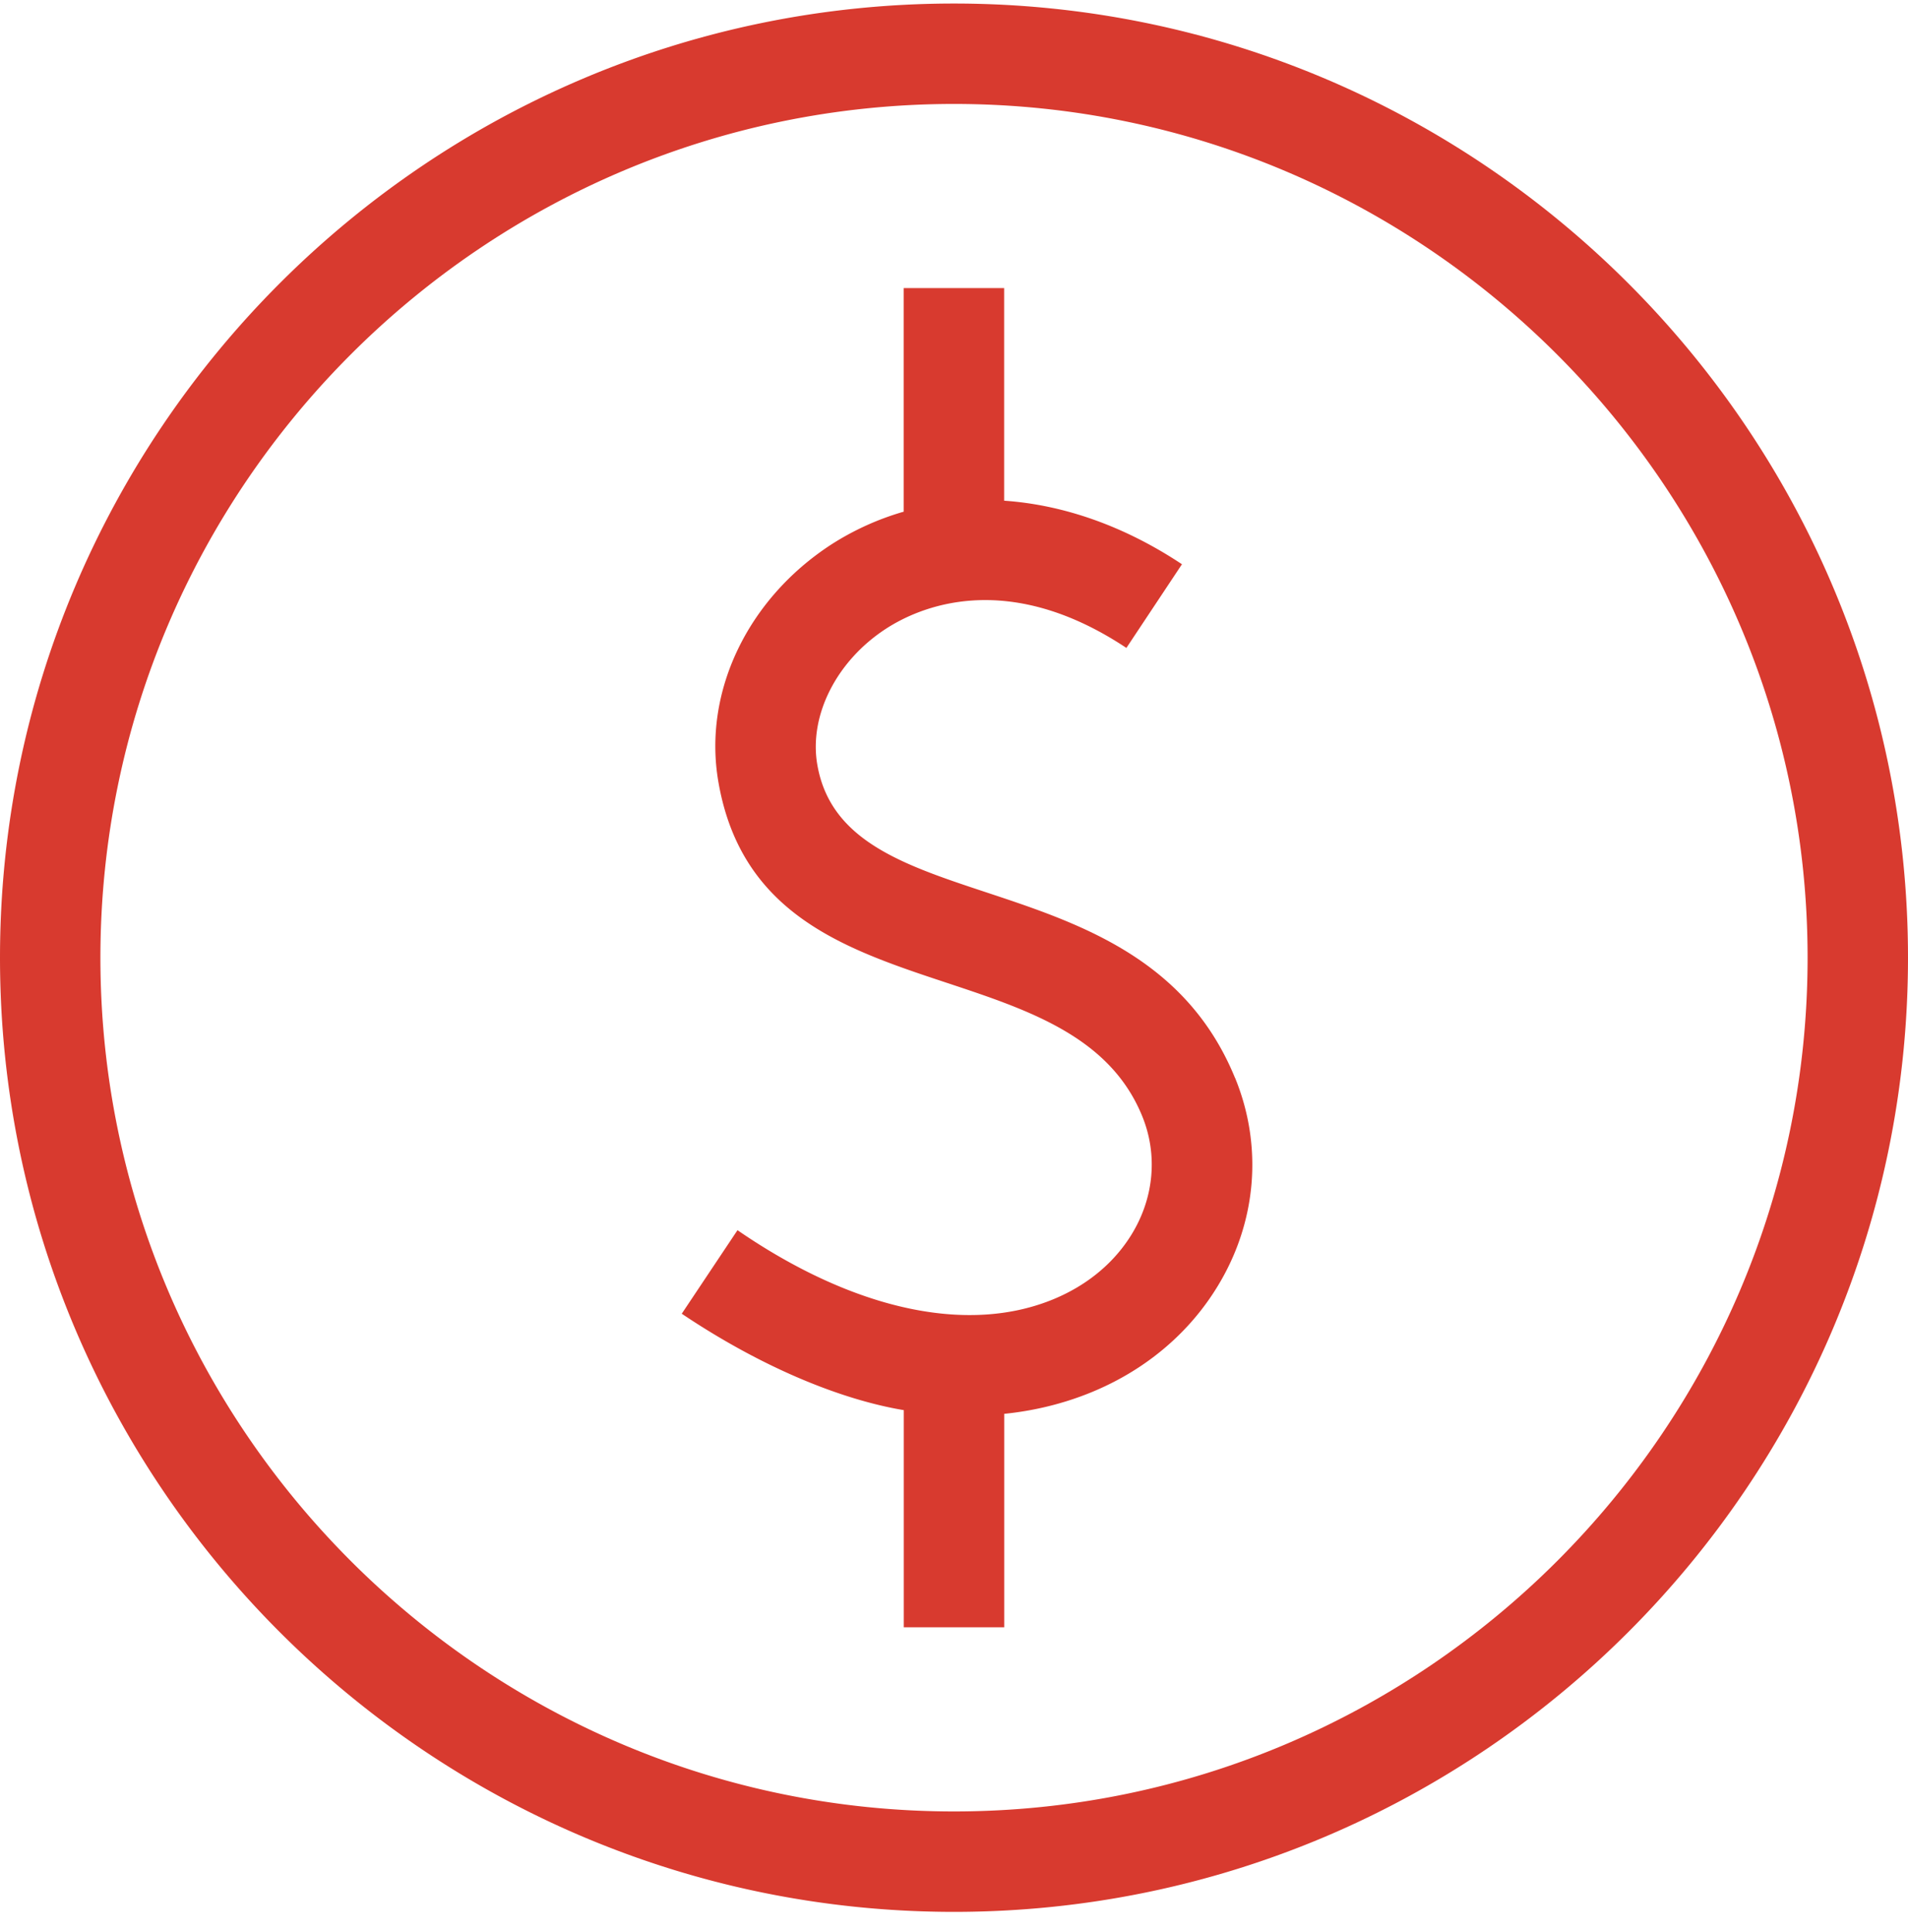 <svg width="80" height="81" fill="none" xmlns="http://www.w3.org/2000/svg"><g clip-path="url(#clip0_3715_2361)"><path d="M51.784 45.183c1.184 2.888.907 6.095-.767 8.797-1.608 2.602-4.284 4.405-7.53 5.078a13.67 13.67 0 0 1-1.382.212v8.948h-4.21v-9.103c-2.573-.43-5.877-1.74-9.31-4.042l2.337-3.502c4.15 2.854 8.3 4.066 11.711 3.363 2.102-.436 3.81-1.56 4.804-3.17.953-1.543 1.117-3.359.45-4.984-3.025-7.377-16.036-3.878-17.77-14.024-.64-3.743 1.22-7.64 4.732-9.926a11.537 11.537 0 0 1 3.043-1.38v-9.373h4.21v8.913c2.478.17 5.032 1.054 7.456 2.664l-2.33 3.508c-5.057-3.358-8.735-1.68-10.084-.802-2.072 1.348-3.228 3.634-2.877 5.688 1.16 6.795 13.649 3.703 17.514 13.135h.003zM80 40.148c0 22.056-17.944 40-40 40s-40-17.944-40-40 17.944-40 40-40 40 17.944 40 40zm-4.21 0c0-19.71-16.08-35.79-35.79-35.79S4.21 20.414 4.21 40.149 20.29 75.938 40 75.938s35.79-16.055 35.79-35.79z" fill="#D83A2F"/></g><defs><clipPath id="clip0_3715_2361"><path fill="#fff" transform="translate(0 .148)" d="M0 0h80v80H0z"/></clipPath></defs></svg>